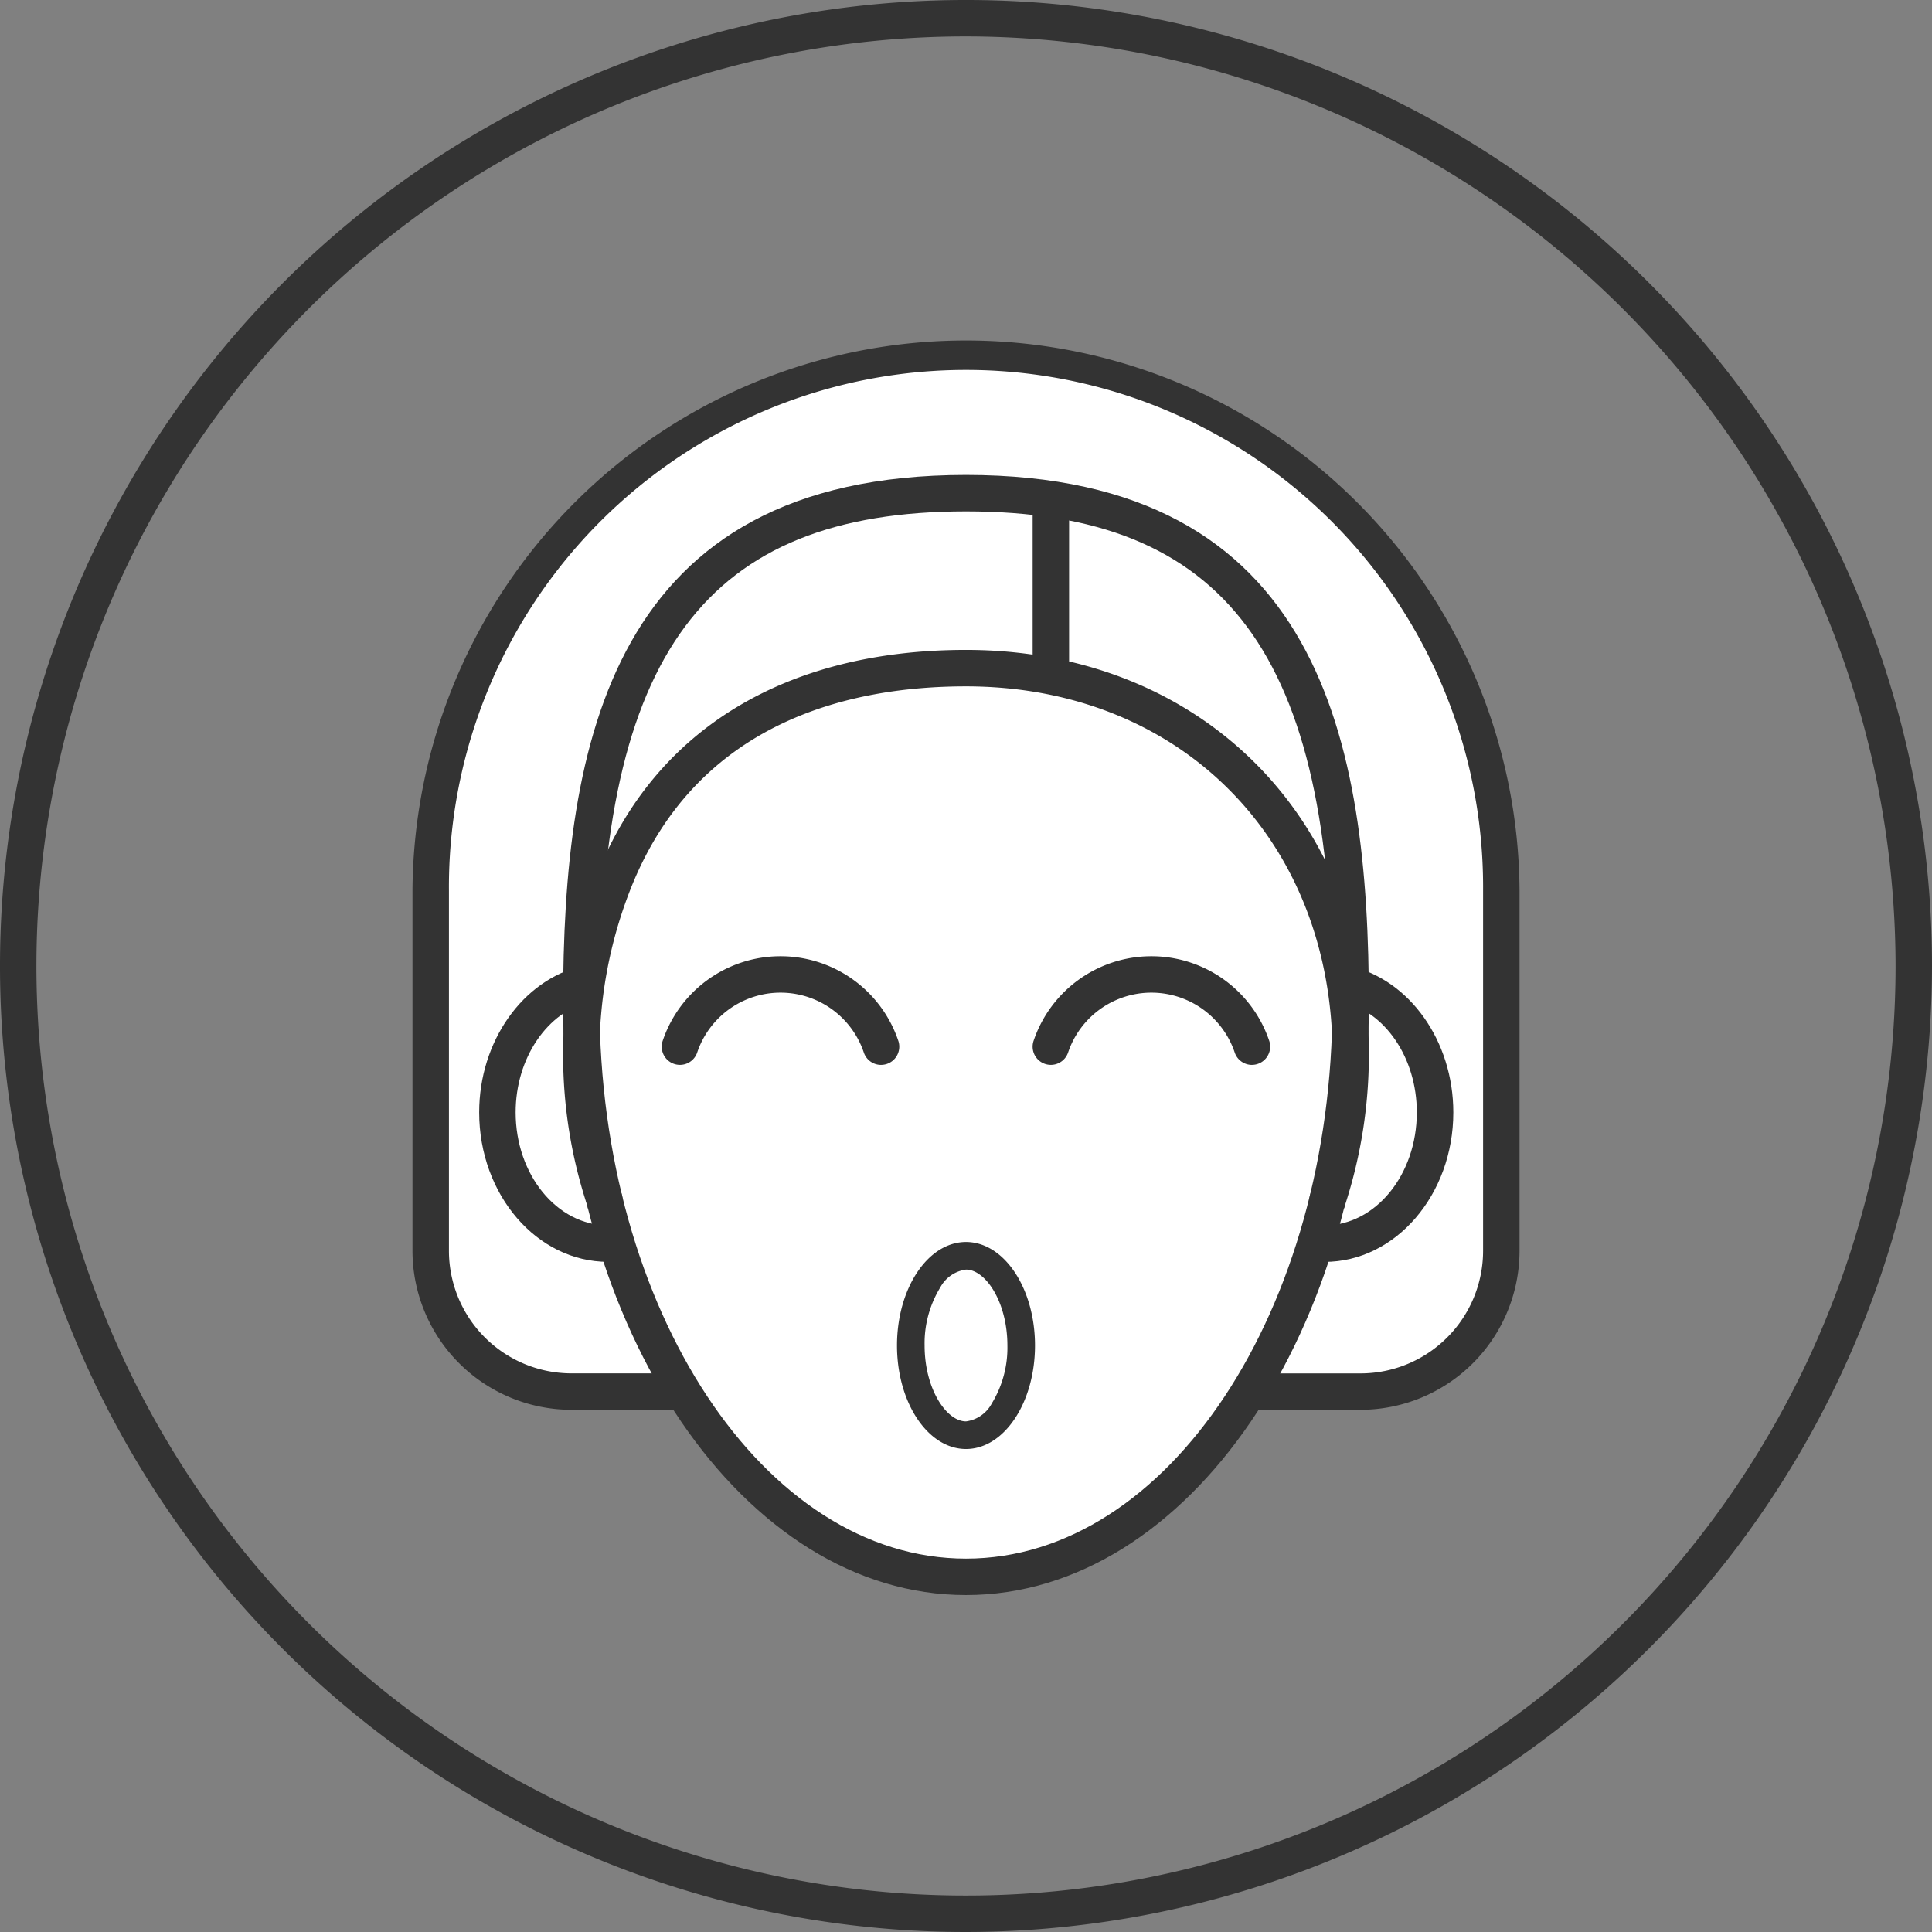 <svg xmlns="http://www.w3.org/2000/svg" xmlns:xlink="http://www.w3.org/1999/xlink" width="84" height="84" viewBox="0 0 84 84"><rect x="0" y="0" width="84" height="84" fill="#808080" stroke="none"/><defs><clipPath id="a"><rect width="84" height="84" fill="none"/></clipPath></defs><g transform="translate(-738 -2786)"><g transform="translate(738 2786)"><g transform="translate(0 0)" clip-path="url(#a)"><path d="M42,84A42,42,0,1,1,84,42,42.048,42.048,0,0,1,42,84M42,1.584A40.416,40.416,0,1,0,82.416,42,40.461,40.461,0,0,0,42,1.584" transform="translate(0 0)" fill="#333"/><path d="M32.838,62.842H27.676a6.118,6.118,0,0,1-6.119-6.119V41.051a23.274,23.274,0,1,1,46.548,0V56.723a6.118,6.118,0,0,1-6.119,6.119H32.838Z" transform="translate(-2.831 -2.335)" fill="#fff"/><path d="M61.866,63.514H56.7V61.929h5.162A5.333,5.333,0,0,0,67.193,56.6V40.931a22.482,22.482,0,1,0-44.963,0V56.6a5.333,5.333,0,0,0,5.327,5.327h5.163v1.584H27.556A6.919,6.919,0,0,1,20.645,56.6V40.931a24.067,24.067,0,0,1,48.133,0V56.6a6.92,6.92,0,0,1-6.912,6.911" transform="translate(-2.711 -2.215)" fill="#333"/><path d="M28.772,49.229a5.551,5.551,0,0,0-3.88,5.6c0,3.152,2.151,5.706,4.811,5.706.132,0,.264-.009.387-.017Z" transform="translate(-3.269 -6.465)" fill="#fff"/><path d="M29.583,61.212c-3.09,0-5.6-2.915-5.6-6.5,0-3.083,1.889-5.763,4.493-6.372l.361,1.543c-1.895.443-3.269,2.475-3.269,4.829,0,2.71,1.8,4.915,4.018,4.915.112,0,.224-.008.329-.016l.115,1.58c-.142.011-.293.02-.444.02" transform="translate(-3.149 -6.349)" fill="#333"/><path d="M67.135,49.229c2.23.5,3.906,2.818,3.906,5.6,0,3.152-2.151,5.706-4.811,5.706-.132,0-.263-.009-.387-.017Z" transform="translate(-8.647 -6.465)" fill="#fff"/><path d="M66.221,61.212c-.151,0-.3-.009-.443-.02l.115-1.58c.1.008.217.016.328.016,2.217,0,4.018-2.2,4.018-4.915,0-2.37-1.381-4.4-3.287-4.827l.347-1.546c2.623.588,4.527,3.269,4.527,6.373,0,3.584-2.515,6.5-5.6,6.5" transform="translate(-8.638 -6.348)" fill="#333"/><path d="M62.545,46.888c0,13.758-7.488,24.912-16.725,24.912S29.095,60.646,29.095,46.888s3.675-22.2,16.725-22.2c13.18,0,16.725,8.446,16.725,22.2" transform="translate(-3.821 -3.242)" fill="#fff"/><path d="M45.7,72.472c-9.66,0-17.518-11.531-17.518-25.7,0-11.372,2.081-23,17.518-23s17.517,11.625,17.517,23c0,14.173-7.857,25.7-17.517,25.7m0-47.116c-11.317,0-15.933,6.2-15.933,21.412,0,13.3,7.147,24.12,15.933,24.12s15.932-10.82,15.932-24.12c0-15.208-4.616-21.412-15.932-21.412" transform="translate(-3.701 -3.122)" fill="#333"/><path d="M29.263,56.807l-.015-.077A20.925,20.925,0,0,1,28.184,50.1c0-.3.008-.59.017-.881l0-.111a20.989,20.989,0,0,1,1.47-6.839c2.51-6.281,8.2-9.74,16.029-9.74,9.849,0,17.045,6.817,17.5,16.579V49.2c.01.308.017.6.017.9A21.091,21.091,0,0,1,62.2,56.609c0,.007-.059.195-.059.195l-.811-.278-.714-.043.04-.248a19.518,19.518,0,0,0,.978-6.134c0-.283-.008-.559-.016-.836C61.2,40.311,54.659,34.114,45.7,34.114c-5.046,0-11.668,1.518-14.557,8.744a19.417,19.417,0,0,0-1.359,6.324c-.009.359-.017.635-.017.918a19.5,19.5,0,0,0,.979,6.134l.039.248h-.61Z" transform="translate(-3.701 -4.272)" fill="#333"/><path d="M61.221,52.585a.792.792,0,0,1-.756-.557,3.822,3.822,0,0,0-7.232,0,.792.792,0,1,1-1.512-.473,5.406,5.406,0,0,1,10.256,0,.794.794,0,0,1-.757,1.029" transform="translate(-6.788 -6.285)" fill="#333"/><path d="M42.656,52.585a.792.792,0,0,1-.756-.557,3.822,3.822,0,0,0-7.232,0,.792.792,0,1,1-1.512-.473,5.406,5.406,0,0,1,10.256,0,.793.793,0,0,1-.519.993.807.807,0,0,1-.237.036" transform="translate(-4.349 -6.285)" fill="#333"/><rect width="1.584" height="7.79" transform="translate(44.898 21.696)" fill="#333"/></g></g><ellipse cx="3" cy="4.5" rx="3" ry="4.5" transform="translate(777 2840)" fill="#fff"/><path d="M3,1.2a1.49,1.49,0,0,0-1.123.784A4.647,4.647,0,0,0,1.2,4.5c0,1.889.95,3.3,1.8,3.3a1.49,1.49,0,0,0,1.123-.784A4.647,4.647,0,0,0,4.8,4.5c0-1.889-.95-3.3-1.8-3.3M3,0C4.657,0,6,2.015,6,4.5S4.657,9,3,9,0,6.985,0,4.5,1.343,0,3,0Z" transform="translate(777 2840)" fill="#333"/></g></svg>